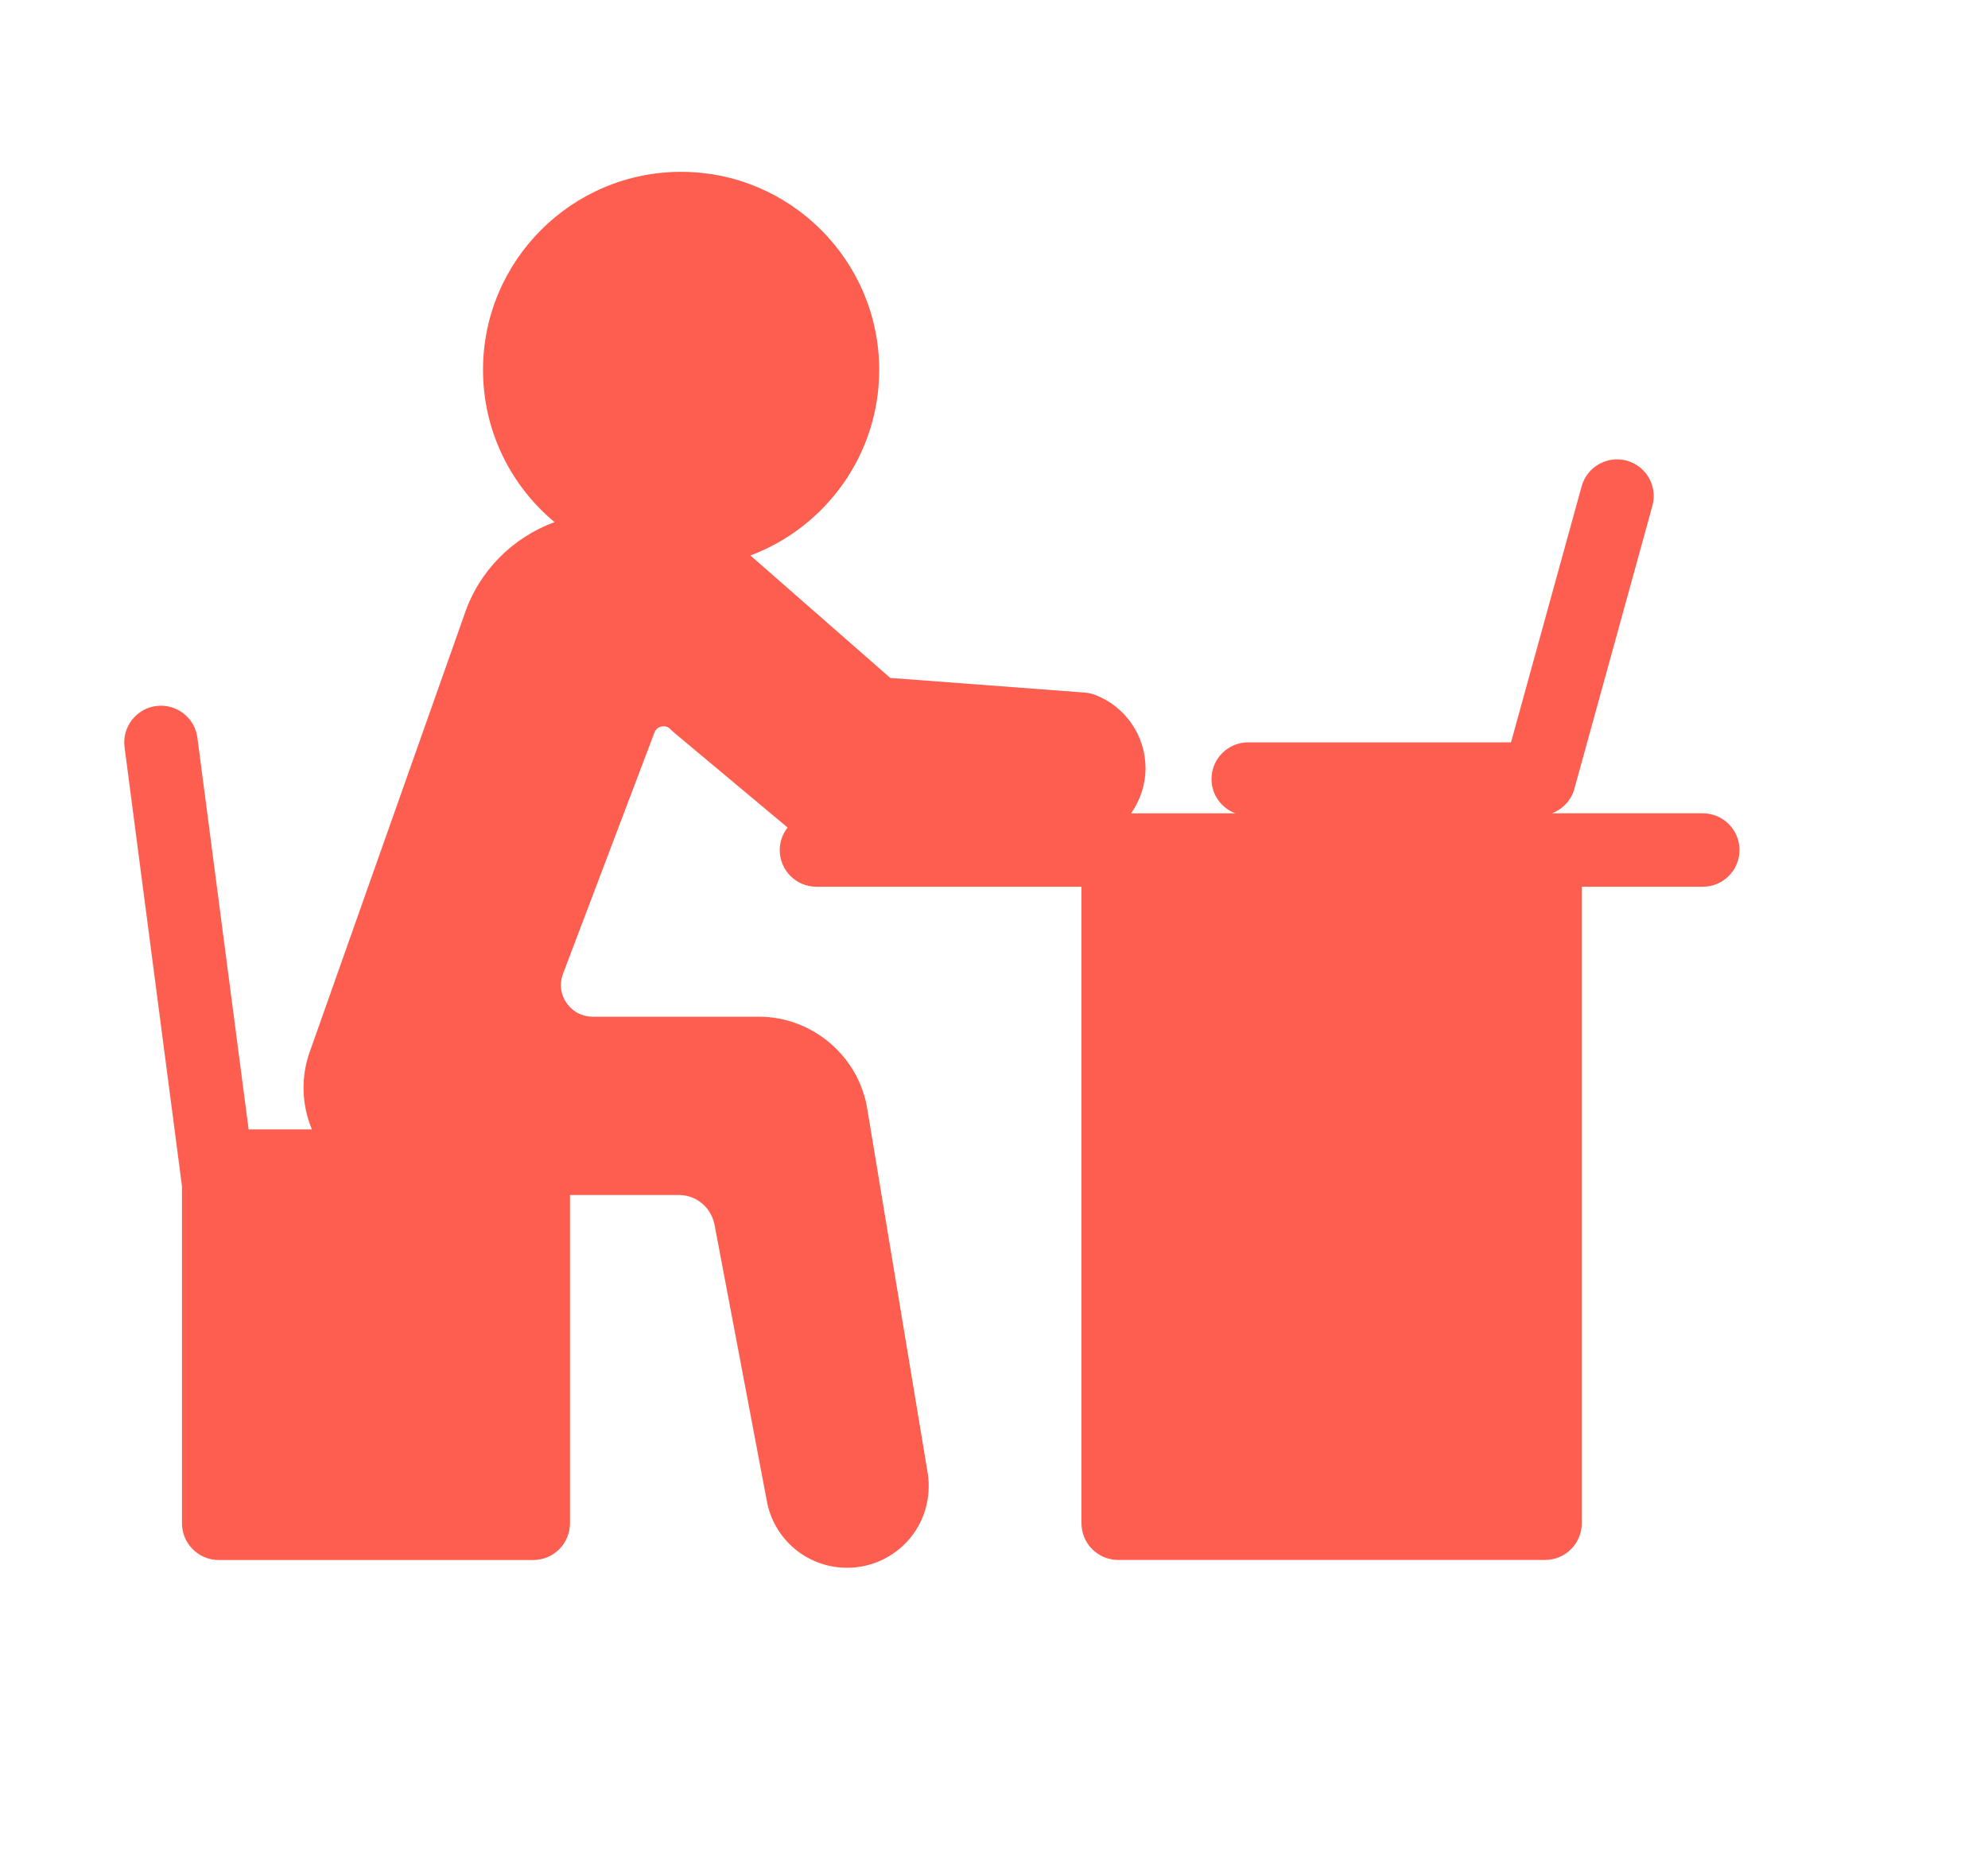 <svg width="32" height="30" viewBox="0 0 32 30" fill="none" xmlns="http://www.w3.org/2000/svg">
<path d="M28 13.682C28 14.009 27.735 14.273 27.409 14.273H25.461V24.518C25.461 24.845 25.197 25.109 24.87 25.109H17.999C17.672 25.109 17.408 24.845 17.408 24.518V14.273H13.142C12.815 14.273 12.551 14.009 12.551 13.682C12.551 13.545 12.6 13.42 12.678 13.32L10.843 11.786C10.826 11.771 10.809 11.755 10.793 11.739C10.762 11.706 10.726 11.69 10.682 11.69C10.664 11.69 10.568 11.695 10.533 11.795C10.531 11.8 10.529 11.806 10.527 11.811L9.055 15.694C9.003 15.85 9.028 16.016 9.124 16.15C9.221 16.287 9.372 16.365 9.54 16.365H12.216C13.086 16.365 13.838 17.014 13.964 17.874L14.934 23.718C14.992 24.107 14.881 24.49 14.631 24.78C14.381 25.069 14.018 25.235 13.636 25.235C12.993 25.235 12.448 24.776 12.34 24.142L11.505 19.732C11.455 19.44 11.213 19.235 10.927 19.235H9.175V24.518C9.175 24.845 8.911 25.11 8.584 25.11H3.52C3.194 25.11 2.929 24.845 2.929 24.518V19.092L2.005 12.027C1.963 11.703 2.191 11.406 2.514 11.364C2.838 11.322 3.135 11.55 3.177 11.873L4.002 18.179H5.021C4.934 17.973 4.886 17.747 4.886 17.51C4.886 17.322 4.916 17.137 4.976 16.959L7.473 9.898C7.706 9.193 8.251 8.652 8.926 8.404C8.223 7.819 7.775 6.938 7.775 5.954C7.775 4.196 9.205 2.766 10.963 2.766C12.722 2.766 14.152 4.196 14.152 5.954C14.152 7.32 13.288 8.488 12.079 8.941L14.33 10.912L17.463 11.148C17.52 11.153 17.577 11.165 17.63 11.186C18.114 11.371 18.439 11.844 18.439 12.363C18.439 12.634 18.352 12.886 18.206 13.092H19.886C19.662 13.008 19.501 12.793 19.501 12.54C19.501 12.213 19.766 11.949 20.092 11.949H24.322L25.459 7.828C25.546 7.513 25.871 7.329 26.186 7.415C26.5 7.502 26.685 7.828 26.598 8.142L25.342 12.697C25.291 12.883 25.153 13.026 24.98 13.091H27.409C27.735 13.091 28 13.356 28 13.682Z" fill="#FE5E4F"/>
</svg>
